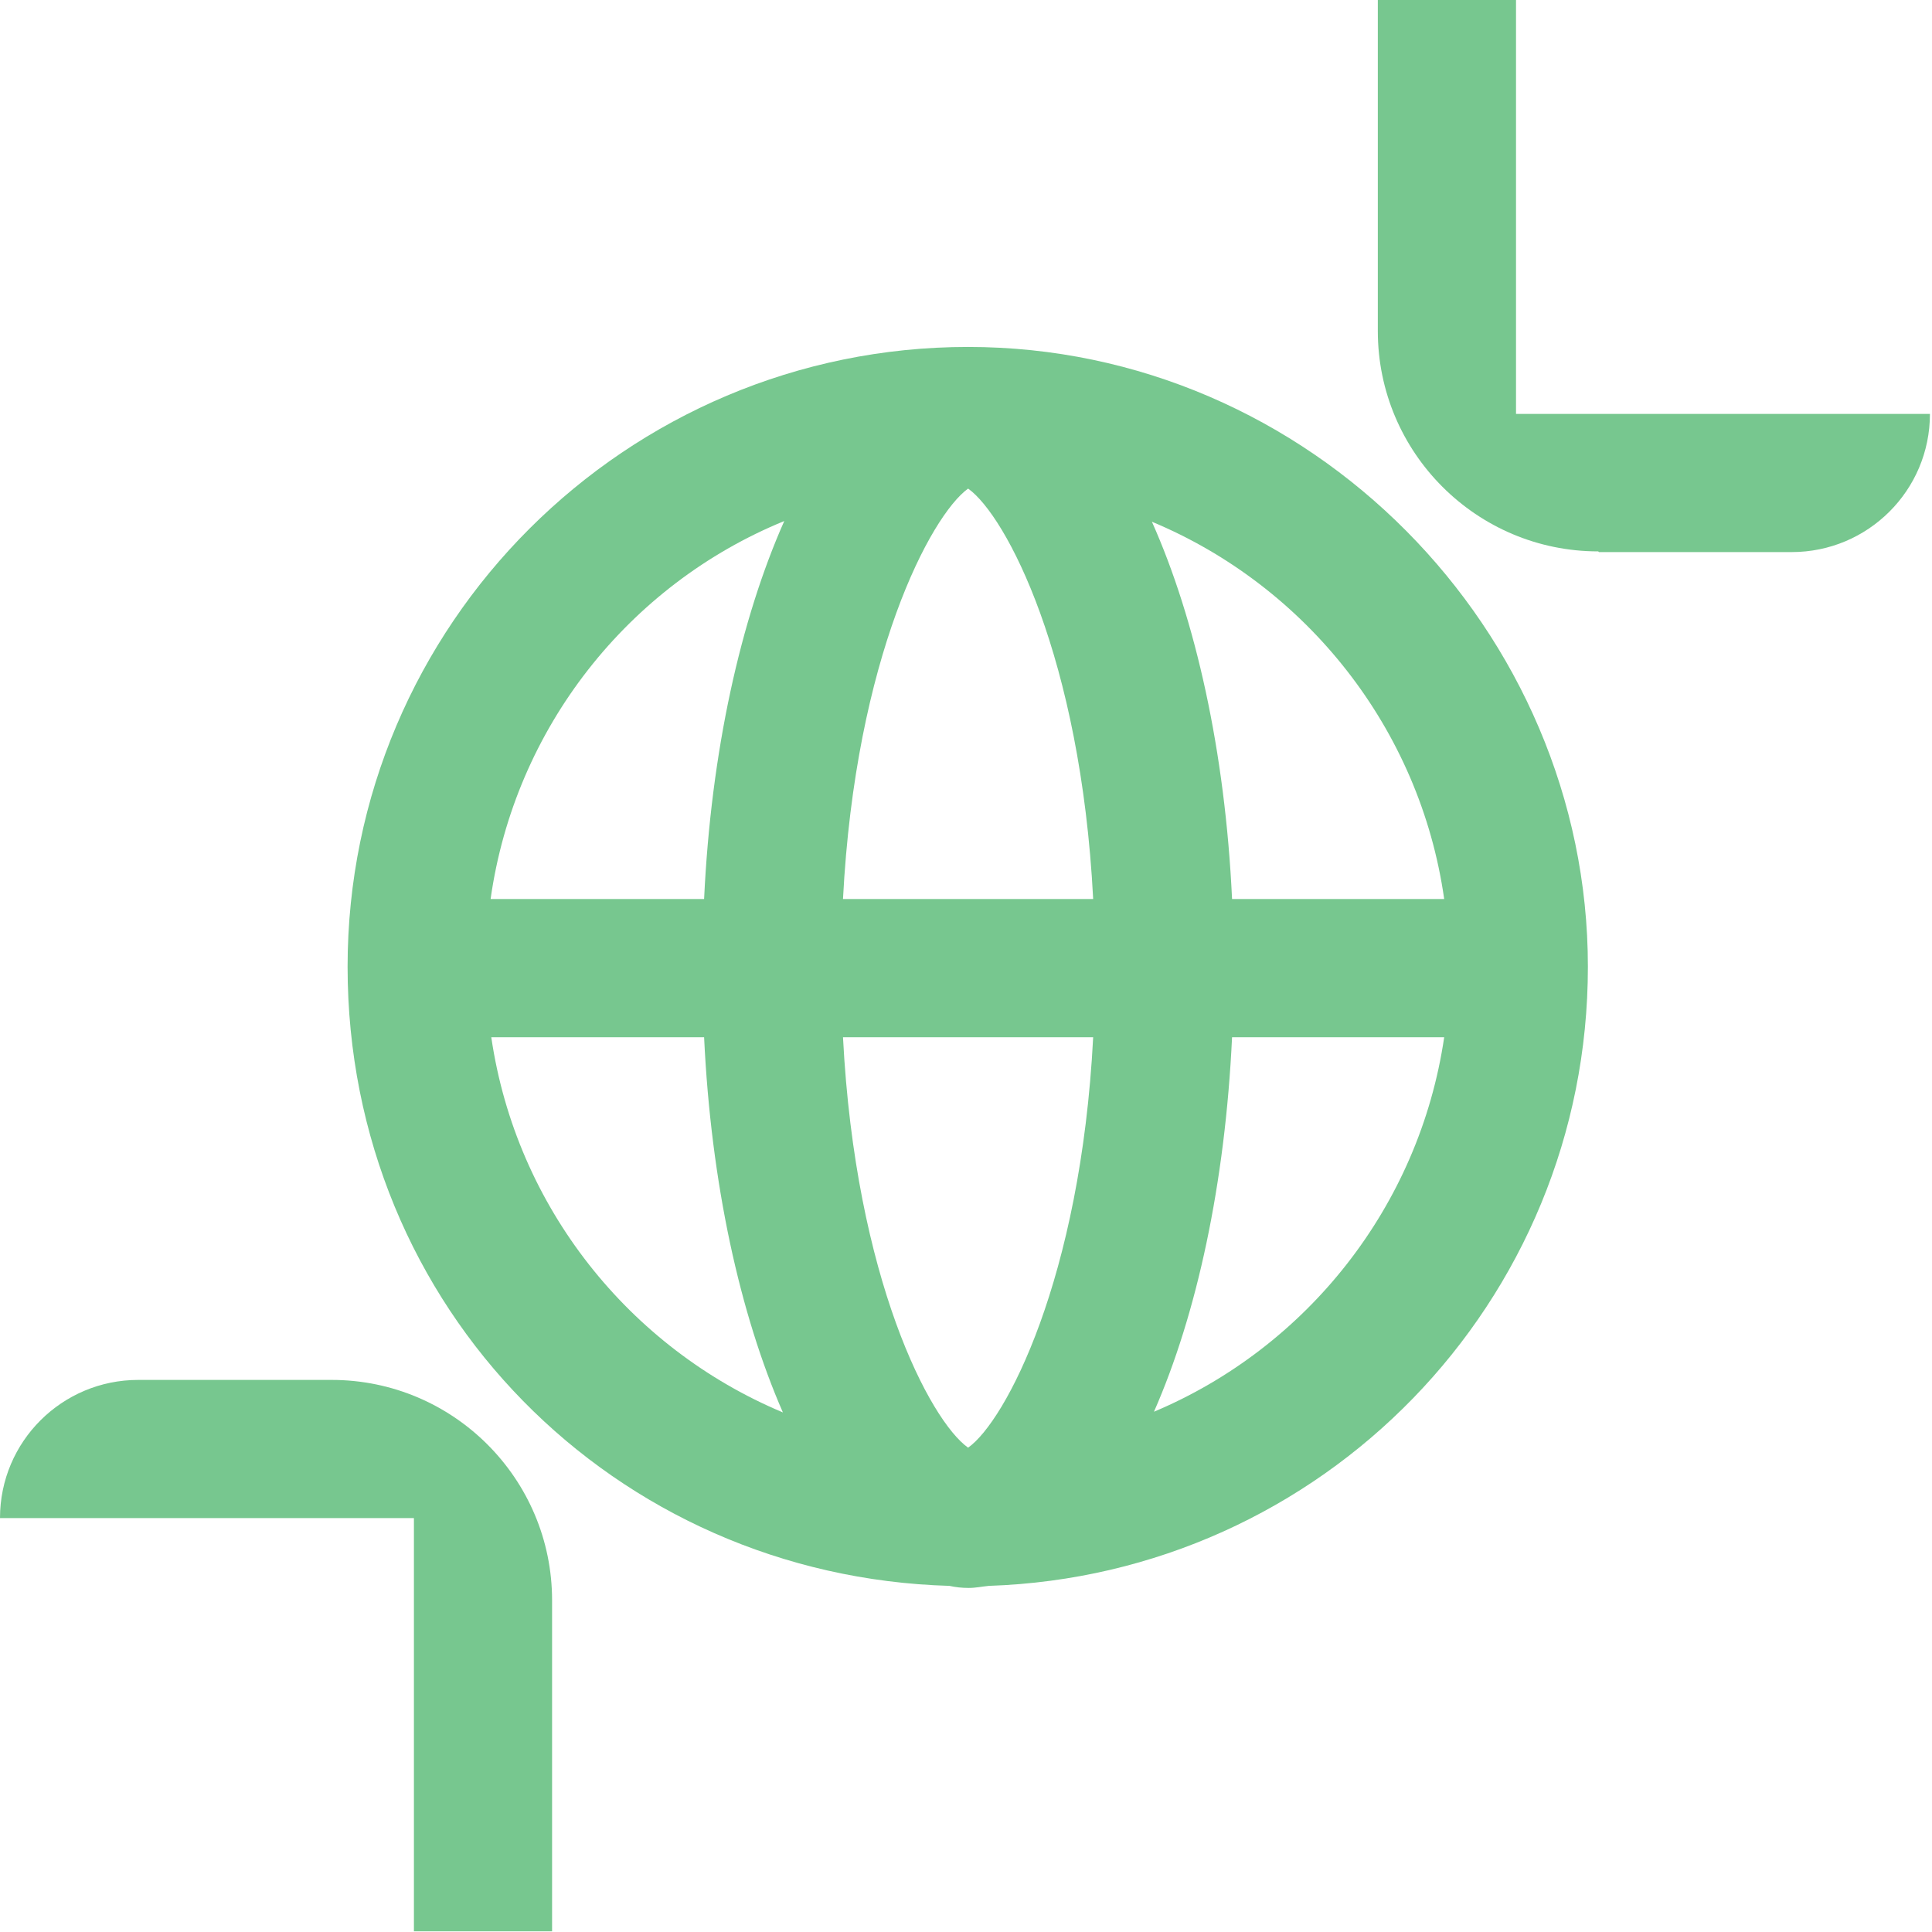 <svg width="45" height="45" viewBox="0 0 45 45" fill="none" xmlns="http://www.w3.org/2000/svg">
<path fill-rule="evenodd" clip-rule="evenodd" d="M22.114 36.938C22.259 36.97 22.404 36.986 22.565 36.986C22.726 36.986 22.87 36.954 23.031 36.938C30.789 36.68 36.985 30.339 36.985 22.517C36.985 14.695 30.515 8.081 22.549 8.081C14.582 8.081 8.096 14.55 8.096 22.517C8.096 30.484 14.324 36.712 22.114 36.938ZM11.443 24.159H16.4C16.561 27.571 17.237 30.613 18.235 32.898C14.662 31.401 12.023 28.118 11.443 24.159ZM22.549 11.38C23.434 12.008 25.172 15.307 25.462 20.94H19.635C19.925 15.307 21.679 12.008 22.549 11.38ZM25.462 24.159C25.172 29.792 23.418 33.107 22.549 33.719C21.663 33.091 19.925 29.792 19.635 24.159H25.462ZM26.878 32.882C27.876 30.613 28.536 27.571 28.697 24.159H33.638C33.058 28.102 30.435 31.385 26.878 32.882ZM33.638 20.94H28.697C28.536 17.496 27.844 14.422 26.83 12.152C30.419 13.649 33.074 16.965 33.638 20.94ZM18.267 12.136C17.253 14.422 16.561 17.496 16.4 20.94H11.427C11.991 16.949 14.646 13.617 18.267 12.136Z" fill="#77C78F"/>
<path fill-rule="evenodd" clip-rule="evenodd" d="M9.641 44.984H12.859V37.275C12.859 34.442 10.558 32.141 7.725 32.141H3.219C1.448 32.141 0 33.573 0 35.359H9.641V45V44.984Z" fill="#77C78F"/>
<path fill-rule="evenodd" clip-rule="evenodd" d="M37.242 12.859H41.733C43.503 12.859 44.952 11.427 44.952 9.641H35.311V0H32.092V7.709C32.092 10.542 34.394 12.843 37.226 12.843L37.242 12.859Z" fill="#77C78F"/>
</svg>
